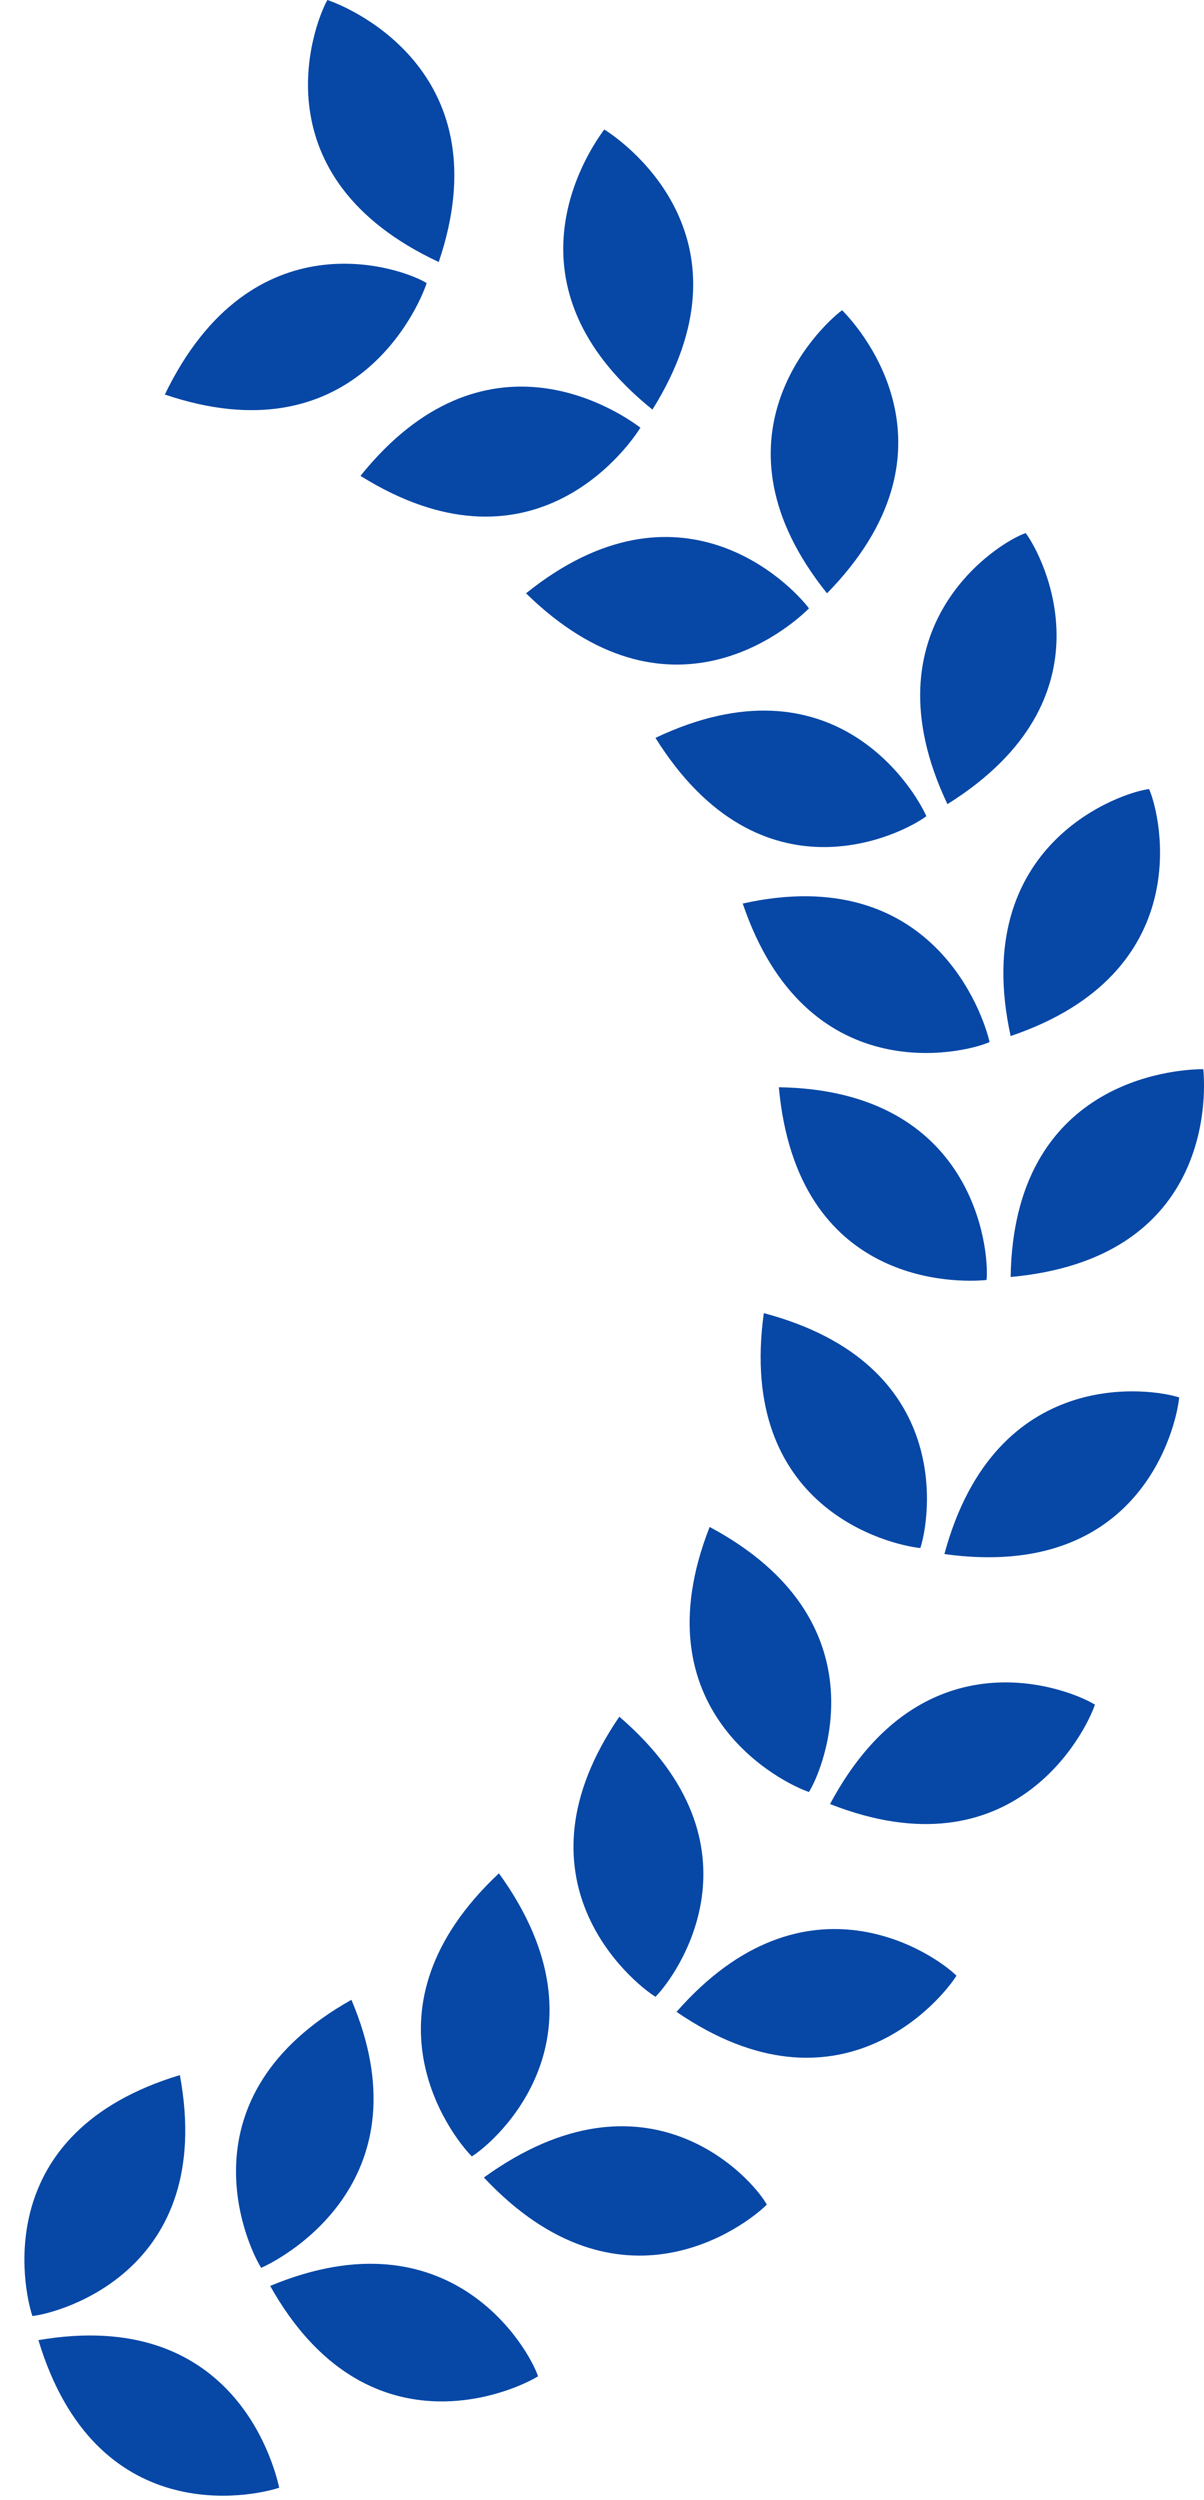 <svg width="40" height="83" viewBox="0 0 40 83" fill="none" xmlns="http://www.w3.org/2000/svg">
<path d="M1.076 76.9C0.776 76 -0.324 70.8 5.976 68.9C7.176 75.4 1.976 76.8 1.076 76.9Z" fill="#0747A6"/>
<path d="M9.276 82.6C8.376 82.9 3.176 84 1.276 77.7C7.676 76.6 9.076 81.7 9.276 82.6Z" fill="#0747A6"/>
<path d="M8.676 75.3C8.176 74.5 5.976 69.6 11.675 66.4C14.175 72.3 9.576 74.9 8.676 75.3Z" fill="#0747A6"/>
<path d="M17.875 78.9C17.076 79.4 12.175 81.6 8.976 75.9C14.976 73.4 17.576 78 17.875 78.9Z" fill="#0747A6"/>
<path d="M15.676 71.6C14.976 70.9 11.776 66.7 16.576 62.2C20.476 67.6 16.476 71.1 15.676 71.6Z" fill="#0747A6"/>
<path d="M25.476 73.2C24.776 73.9 20.576 77.1 16.076 72.3C21.476 68.4 24.976 72.3 25.476 73.2Z" fill="#0747A6"/>
<path d="M21.776 66.3C20.976 65.8 16.876 62.4 20.576 57C25.576 61.3 22.476 65.6 21.776 66.3Z" fill="#0747A6"/>
<path d="M31.776 65.6C31.276 66.4 27.876 70.5 22.476 66.8C26.776 61.9 31.076 64.9 31.776 65.6Z" fill="#0747A6"/>
<path d="M26.876 59.5C25.976 59.2 21.176 56.8 23.576 50.7C29.376 53.8 27.376 58.7 26.876 59.5Z" fill="#0747A6"/>
<path d="M36.376 56.6C36.076 57.5 33.676 62.3 27.576 59.9C30.676 54.1 35.576 56.1 36.376 56.6Z" fill="#0747A6"/>
<path d="M30.576 51.4C29.576 51.3 24.476 50.1 25.376 43.6C31.776 45.3 30.876 50.5 30.576 51.4Z" fill="#0747A6"/>
<path d="M39.176 46.4C39.076 47.4 37.876 52.5 31.375 51.6C33.075 45.3 38.276 46.1 39.176 46.4Z" fill="#0747A6"/>
<path d="M32.776 42.5C31.776 42.6 26.476 42.7 25.875 36.1C32.376 36.2 32.876 41.5 32.776 42.5Z" fill="#0747A6"/>
<path d="M39.976 35.5C40.076 36.5 40.176 41.8 33.576 42.4C33.676 35.9 38.976 35.5 39.976 35.5Z" fill="#0747A6"/>
<path d="M32.876 34.6C31.976 35 26.776 36.2 24.675 30C30.976 28.6 32.675 33.7 32.876 34.6Z" fill="#0747A6"/>
<path d="M38.176 26.2C38.576 27.1 39.776 32.3 33.576 34.4C32.176 28 37.276 26.3 38.176 26.2Z" fill="#0747A6"/>
<path d="M30.776 27.1C29.976 27.7 25.276 30.1 21.776 24.5C27.676 21.7 30.376 26.2 30.776 27.1Z" fill="#0747A6"/>
<path d="M34.076 17.7C34.676 18.5 37.076 23.2 31.476 26.7C28.676 20.8 33.176 18 34.076 17.7Z" fill="#0747A6"/>
<path d="M26.876 20.2C26.176 20.9 22.176 24.3 17.476 19.7C22.576 15.6 26.276 19.4 26.876 20.2Z" fill="#0747A6"/>
<path d="M27.976 10.3C28.676 11 32.076 15 27.476 19.7C23.376 14.6 27.176 10.9 27.976 10.3Z" fill="#0747A6"/>
<path d="M21.276 14.2C20.776 15 17.576 19.3 11.976 15.8C16.076 10.7 20.476 13.6 21.276 14.2Z" fill="#0747A6"/>
<path d="M20.076 4.3C20.876 4.8 25.176 8 21.676 13.6C16.576 9.5 19.476 5.1 20.076 4.3Z" fill="#0747A6"/>
<path d="M14.176 9.4C13.876 10.3 11.676 15.2 5.476 13.1C8.376 7.1 13.376 8.9 14.176 9.4Z" fill="#0747A6"/>
<path d="M10.876 0C11.776 0.3 16.676 2.5 14.576 8.7C8.576 5.9 10.376 0.9 10.876 0Z" fill="#0747A6"/>
</svg>

